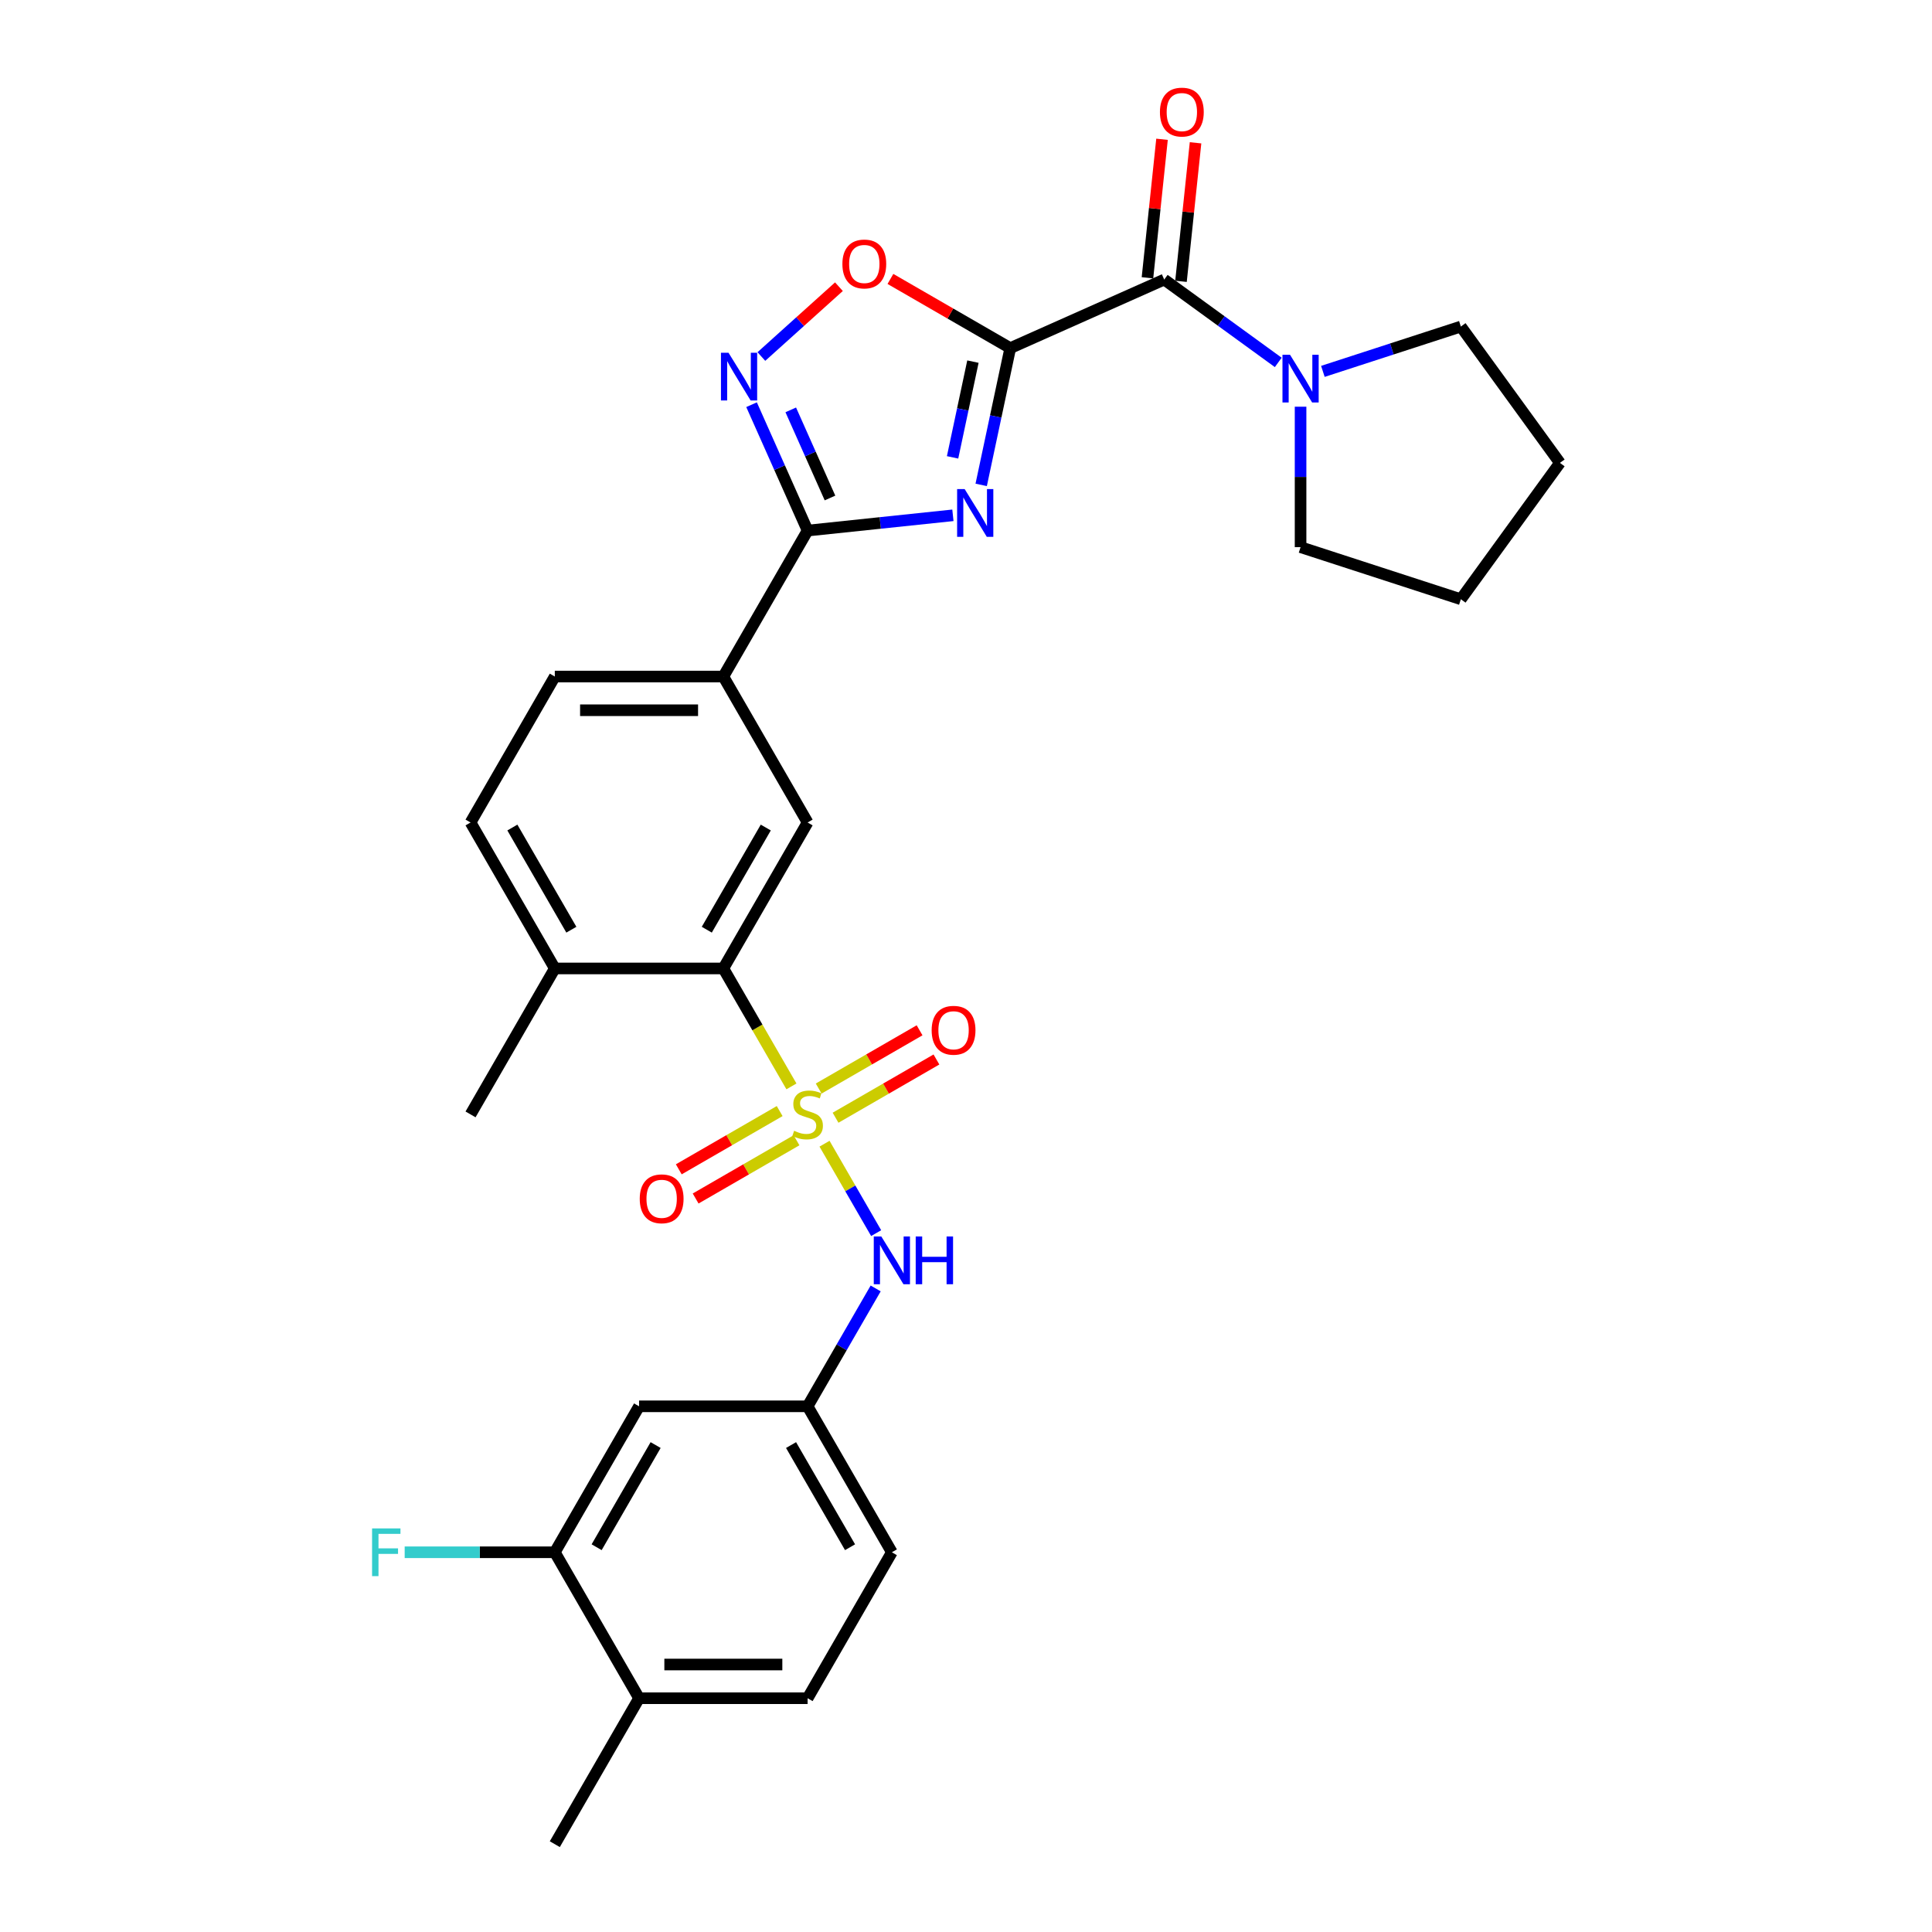 <?xml version='1.0' encoding='iso-8859-1'?>
<svg version='1.1' baseProfile='full'
              xmlns='http://www.w3.org/2000/svg'
                      xmlns:rdkit='http://www.rdkit.org/xml'
                      xmlns:xlink='http://www.w3.org/1999/xlink'
                  xml:space='preserve'
width='1000px' height='1000px' viewBox='0 0 1000 1000'>
<!-- END OF HEADER -->
<rect style='opacity:1.0;fill:#FFFFFF;stroke:none' width='1000' height='1000' x='0' y='0'> </rect>
<path class='bond-5' d='M 409.646,562.316 L 392.023,531.792' style='fill:none;fill-rule:evenodd;stroke:#CCCC00;stroke-width:6px;stroke-linecap:butt;stroke-linejoin:miter;stroke-opacity:1' />
<path class='bond-5' d='M 392.023,531.792 L 374.4,501.267' style='fill:none;fill-rule:evenodd;stroke:#000000;stroke-width:6px;stroke-linecap:butt;stroke-linejoin:miter;stroke-opacity:1' />
<path class='bond-7' d='M 426.77,591.975 L 440.132,615.12' style='fill:none;fill-rule:evenodd;stroke:#CCCC00;stroke-width:6px;stroke-linecap:butt;stroke-linejoin:miter;stroke-opacity:1' />
<path class='bond-7' d='M 440.132,615.12 L 453.495,638.265' style='fill:none;fill-rule:evenodd;stroke:#0000FF;stroke-width:6px;stroke-linecap:butt;stroke-linejoin:miter;stroke-opacity:1' />
<path class='bond-11' d='M 432.48,578.536 L 458.587,563.463' style='fill:none;fill-rule:evenodd;stroke:#CCCC00;stroke-width:6px;stroke-linecap:butt;stroke-linejoin:miter;stroke-opacity:1' />
<path class='bond-11' d='M 458.587,563.463 L 484.695,548.39' style='fill:none;fill-rule:evenodd;stroke:#FF0000;stroke-width:6px;stroke-linecap:butt;stroke-linejoin:miter;stroke-opacity:1' />
<path class='bond-11' d='M 423.756,563.427 L 449.864,548.354' style='fill:none;fill-rule:evenodd;stroke:#CCCC00;stroke-width:6px;stroke-linecap:butt;stroke-linejoin:miter;stroke-opacity:1' />
<path class='bond-11' d='M 449.864,548.354 L 475.972,533.281' style='fill:none;fill-rule:evenodd;stroke:#FF0000;stroke-width:6px;stroke-linecap:butt;stroke-linejoin:miter;stroke-opacity:1' />
<path class='bond-12' d='M 403.553,575.091 L 377.446,590.165' style='fill:none;fill-rule:evenodd;stroke:#CCCC00;stroke-width:6px;stroke-linecap:butt;stroke-linejoin:miter;stroke-opacity:1' />
<path class='bond-12' d='M 377.446,590.165 L 351.338,605.238' style='fill:none;fill-rule:evenodd;stroke:#FF0000;stroke-width:6px;stroke-linecap:butt;stroke-linejoin:miter;stroke-opacity:1' />
<path class='bond-12' d='M 412.276,590.201 L 386.169,605.274' style='fill:none;fill-rule:evenodd;stroke:#CCCC00;stroke-width:6px;stroke-linecap:butt;stroke-linejoin:miter;stroke-opacity:1' />
<path class='bond-12' d='M 386.169,605.274 L 360.061,620.347' style='fill:none;fill-rule:evenodd;stroke:#FF0000;stroke-width:6px;stroke-linecap:butt;stroke-linejoin:miter;stroke-opacity:1' />
<path class='bond-0' d='M 522.909,180.183 L 515.385,215.58' style='fill:none;fill-rule:evenodd;stroke:#000000;stroke-width:6px;stroke-linecap:butt;stroke-linejoin:miter;stroke-opacity:1' />
<path class='bond-0' d='M 515.385,215.58 L 507.861,250.977' style='fill:none;fill-rule:evenodd;stroke:#0000FF;stroke-width:6px;stroke-linecap:butt;stroke-linejoin:miter;stroke-opacity:1' />
<path class='bond-0' d='M 503.586,187.175 L 498.319,211.953' style='fill:none;fill-rule:evenodd;stroke:#000000;stroke-width:6px;stroke-linecap:butt;stroke-linejoin:miter;stroke-opacity:1' />
<path class='bond-0' d='M 498.319,211.953 L 493.053,236.73' style='fill:none;fill-rule:evenodd;stroke:#0000FF;stroke-width:6px;stroke-linecap:butt;stroke-linejoin:miter;stroke-opacity:1' />
<path class='bond-3' d='M 522.909,180.183 L 602.6,144.702' style='fill:none;fill-rule:evenodd;stroke:#000000;stroke-width:6px;stroke-linecap:butt;stroke-linejoin:miter;stroke-opacity:1' />
<path class='bond-32' d='M 522.909,180.183 L 491.896,162.278' style='fill:none;fill-rule:evenodd;stroke:#000000;stroke-width:6px;stroke-linecap:butt;stroke-linejoin:miter;stroke-opacity:1' />
<path class='bond-32' d='M 491.896,162.278 L 460.884,144.373' style='fill:none;fill-rule:evenodd;stroke:#FF0000;stroke-width:6px;stroke-linecap:butt;stroke-linejoin:miter;stroke-opacity:1' />
<path class='bond-1' d='M 493.222,266.724 L 455.619,270.676' style='fill:none;fill-rule:evenodd;stroke:#0000FF;stroke-width:6px;stroke-linecap:butt;stroke-linejoin:miter;stroke-opacity:1' />
<path class='bond-1' d='M 455.619,270.676 L 418.016,274.628' style='fill:none;fill-rule:evenodd;stroke:#000000;stroke-width:6px;stroke-linecap:butt;stroke-linejoin:miter;stroke-opacity:1' />
<path class='bond-2' d='M 418.016,274.628 L 374.4,350.175' style='fill:none;fill-rule:evenodd;stroke:#000000;stroke-width:6px;stroke-linecap:butt;stroke-linejoin:miter;stroke-opacity:1' />
<path class='bond-4' d='M 418.016,274.628 L 403.511,242.049' style='fill:none;fill-rule:evenodd;stroke:#000000;stroke-width:6px;stroke-linecap:butt;stroke-linejoin:miter;stroke-opacity:1' />
<path class='bond-4' d='M 403.511,242.049 L 389.006,209.47' style='fill:none;fill-rule:evenodd;stroke:#0000FF;stroke-width:6px;stroke-linecap:butt;stroke-linejoin:miter;stroke-opacity:1' />
<path class='bond-4' d='M 429.603,257.758 L 419.45,234.953' style='fill:none;fill-rule:evenodd;stroke:#000000;stroke-width:6px;stroke-linecap:butt;stroke-linejoin:miter;stroke-opacity:1' />
<path class='bond-4' d='M 419.45,234.953 L 409.296,212.147' style='fill:none;fill-rule:evenodd;stroke:#0000FF;stroke-width:6px;stroke-linecap:butt;stroke-linejoin:miter;stroke-opacity:1' />
<path class='bond-8' d='M 602.6,144.702 L 632.112,166.143' style='fill:none;fill-rule:evenodd;stroke:#000000;stroke-width:6px;stroke-linecap:butt;stroke-linejoin:miter;stroke-opacity:1' />
<path class='bond-8' d='M 632.112,166.143 L 661.624,187.585' style='fill:none;fill-rule:evenodd;stroke:#0000FF;stroke-width:6px;stroke-linecap:butt;stroke-linejoin:miter;stroke-opacity:1' />
<path class='bond-17' d='M 611.276,145.614 L 615.044,109.764' style='fill:none;fill-rule:evenodd;stroke:#000000;stroke-width:6px;stroke-linecap:butt;stroke-linejoin:miter;stroke-opacity:1' />
<path class='bond-17' d='M 615.044,109.764 L 618.812,73.915' style='fill:none;fill-rule:evenodd;stroke:#FF0000;stroke-width:6px;stroke-linecap:butt;stroke-linejoin:miter;stroke-opacity:1' />
<path class='bond-17' d='M 593.925,143.79 L 597.693,107.941' style='fill:none;fill-rule:evenodd;stroke:#000000;stroke-width:6px;stroke-linecap:butt;stroke-linejoin:miter;stroke-opacity:1' />
<path class='bond-17' d='M 597.693,107.941 L 601.461,72.091' style='fill:none;fill-rule:evenodd;stroke:#FF0000;stroke-width:6px;stroke-linecap:butt;stroke-linejoin:miter;stroke-opacity:1' />
<path class='bond-6' d='M 394.085,184.537 L 414.157,166.464' style='fill:none;fill-rule:evenodd;stroke:#0000FF;stroke-width:6px;stroke-linecap:butt;stroke-linejoin:miter;stroke-opacity:1' />
<path class='bond-6' d='M 414.157,166.464 L 434.23,148.391' style='fill:none;fill-rule:evenodd;stroke:#FF0000;stroke-width:6px;stroke-linecap:butt;stroke-linejoin:miter;stroke-opacity:1' />
<path class='bond-9' d='M 374.4,501.267 L 418.016,425.721' style='fill:none;fill-rule:evenodd;stroke:#000000;stroke-width:6px;stroke-linecap:butt;stroke-linejoin:miter;stroke-opacity:1' />
<path class='bond-9' d='M 365.833,481.212 L 396.365,428.33' style='fill:none;fill-rule:evenodd;stroke:#000000;stroke-width:6px;stroke-linecap:butt;stroke-linejoin:miter;stroke-opacity:1' />
<path class='bond-16' d='M 374.4,501.267 L 287.166,501.267' style='fill:none;fill-rule:evenodd;stroke:#000000;stroke-width:6px;stroke-linecap:butt;stroke-linejoin:miter;stroke-opacity:1' />
<path class='bond-15' d='M 453.242,666.893 L 435.629,697.4' style='fill:none;fill-rule:evenodd;stroke:#0000FF;stroke-width:6px;stroke-linecap:butt;stroke-linejoin:miter;stroke-opacity:1' />
<path class='bond-15' d='M 435.629,697.4 L 418.016,727.906' style='fill:none;fill-rule:evenodd;stroke:#000000;stroke-width:6px;stroke-linecap:butt;stroke-linejoin:miter;stroke-opacity:1' />
<path class='bond-24' d='M 684.723,192.224 L 720.431,180.622' style='fill:none;fill-rule:evenodd;stroke:#0000FF;stroke-width:6px;stroke-linecap:butt;stroke-linejoin:miter;stroke-opacity:1' />
<path class='bond-24' d='M 720.431,180.622 L 756.138,169.02' style='fill:none;fill-rule:evenodd;stroke:#000000;stroke-width:6px;stroke-linecap:butt;stroke-linejoin:miter;stroke-opacity:1' />
<path class='bond-25' d='M 673.174,210.509 L 673.174,246.86' style='fill:none;fill-rule:evenodd;stroke:#0000FF;stroke-width:6px;stroke-linecap:butt;stroke-linejoin:miter;stroke-opacity:1' />
<path class='bond-25' d='M 673.174,246.86 L 673.174,283.21' style='fill:none;fill-rule:evenodd;stroke:#000000;stroke-width:6px;stroke-linecap:butt;stroke-linejoin:miter;stroke-opacity:1' />
<path class='bond-10' d='M 418.016,425.721 L 374.4,350.175' style='fill:none;fill-rule:evenodd;stroke:#000000;stroke-width:6px;stroke-linecap:butt;stroke-linejoin:miter;stroke-opacity:1' />
<path class='bond-30' d='M 374.4,350.175 L 287.166,350.175' style='fill:none;fill-rule:evenodd;stroke:#000000;stroke-width:6px;stroke-linecap:butt;stroke-linejoin:miter;stroke-opacity:1' />
<path class='bond-30' d='M 361.315,367.621 L 300.251,367.621' style='fill:none;fill-rule:evenodd;stroke:#000000;stroke-width:6px;stroke-linecap:butt;stroke-linejoin:miter;stroke-opacity:1' />
<path class='bond-13' d='M 287.166,803.453 L 330.783,727.906' style='fill:none;fill-rule:evenodd;stroke:#000000;stroke-width:6px;stroke-linecap:butt;stroke-linejoin:miter;stroke-opacity:1' />
<path class='bond-13' d='M 308.818,800.844 L 339.35,747.962' style='fill:none;fill-rule:evenodd;stroke:#000000;stroke-width:6px;stroke-linecap:butt;stroke-linejoin:miter;stroke-opacity:1' />
<path class='bond-22' d='M 287.166,803.453 L 248.313,803.453' style='fill:none;fill-rule:evenodd;stroke:#000000;stroke-width:6px;stroke-linecap:butt;stroke-linejoin:miter;stroke-opacity:1' />
<path class='bond-22' d='M 248.313,803.453 L 209.459,803.453' style='fill:none;fill-rule:evenodd;stroke:#33CCCC;stroke-width:6px;stroke-linecap:butt;stroke-linejoin:miter;stroke-opacity:1' />
<path class='bond-31' d='M 287.166,803.453 L 330.783,878.999' style='fill:none;fill-rule:evenodd;stroke:#000000;stroke-width:6px;stroke-linecap:butt;stroke-linejoin:miter;stroke-opacity:1' />
<path class='bond-14' d='M 330.783,727.906 L 418.016,727.906' style='fill:none;fill-rule:evenodd;stroke:#000000;stroke-width:6px;stroke-linecap:butt;stroke-linejoin:miter;stroke-opacity:1' />
<path class='bond-23' d='M 418.016,727.906 L 461.633,803.453' style='fill:none;fill-rule:evenodd;stroke:#000000;stroke-width:6px;stroke-linecap:butt;stroke-linejoin:miter;stroke-opacity:1' />
<path class='bond-23' d='M 409.45,747.962 L 439.981,800.844' style='fill:none;fill-rule:evenodd;stroke:#000000;stroke-width:6px;stroke-linecap:butt;stroke-linejoin:miter;stroke-opacity:1' />
<path class='bond-20' d='M 287.166,501.267 L 243.55,425.721' style='fill:none;fill-rule:evenodd;stroke:#000000;stroke-width:6px;stroke-linecap:butt;stroke-linejoin:miter;stroke-opacity:1' />
<path class='bond-20' d='M 295.733,481.212 L 265.201,428.33' style='fill:none;fill-rule:evenodd;stroke:#000000;stroke-width:6px;stroke-linecap:butt;stroke-linejoin:miter;stroke-opacity:1' />
<path class='bond-26' d='M 287.166,501.267 L 243.55,576.814' style='fill:none;fill-rule:evenodd;stroke:#000000;stroke-width:6px;stroke-linecap:butt;stroke-linejoin:miter;stroke-opacity:1' />
<path class='bond-18' d='M 330.783,878.999 L 418.016,878.999' style='fill:none;fill-rule:evenodd;stroke:#000000;stroke-width:6px;stroke-linecap:butt;stroke-linejoin:miter;stroke-opacity:1' />
<path class='bond-18' d='M 343.868,861.552 L 404.931,861.552' style='fill:none;fill-rule:evenodd;stroke:#000000;stroke-width:6px;stroke-linecap:butt;stroke-linejoin:miter;stroke-opacity:1' />
<path class='bond-27' d='M 330.783,878.999 L 287.166,954.545' style='fill:none;fill-rule:evenodd;stroke:#000000;stroke-width:6px;stroke-linecap:butt;stroke-linejoin:miter;stroke-opacity:1' />
<path class='bond-19' d='M 287.166,350.175 L 243.55,425.721' style='fill:none;fill-rule:evenodd;stroke:#000000;stroke-width:6px;stroke-linecap:butt;stroke-linejoin:miter;stroke-opacity:1' />
<path class='bond-21' d='M 418.016,878.999 L 461.633,803.453' style='fill:none;fill-rule:evenodd;stroke:#000000;stroke-width:6px;stroke-linecap:butt;stroke-linejoin:miter;stroke-opacity:1' />
<path class='bond-29' d='M 756.138,169.02 L 807.412,239.593' style='fill:none;fill-rule:evenodd;stroke:#000000;stroke-width:6px;stroke-linecap:butt;stroke-linejoin:miter;stroke-opacity:1' />
<path class='bond-28' d='M 673.174,283.21 L 756.138,310.166' style='fill:none;fill-rule:evenodd;stroke:#000000;stroke-width:6px;stroke-linecap:butt;stroke-linejoin:miter;stroke-opacity:1' />
<path class='bond-33' d='M 756.138,310.166 L 807.412,239.593' style='fill:none;fill-rule:evenodd;stroke:#000000;stroke-width:6px;stroke-linecap:butt;stroke-linejoin:miter;stroke-opacity:1' />
<path  class='atom-0' d='M 411.038 585.293
Q 411.317 585.398, 412.468 585.886
Q 413.62 586.375, 414.876 586.689
Q 416.167 586.968, 417.423 586.968
Q 419.761 586.968, 421.122 585.851
Q 422.483 584.7, 422.483 582.711
Q 422.483 581.35, 421.785 580.512
Q 421.122 579.675, 420.075 579.221
Q 419.028 578.768, 417.284 578.244
Q 415.085 577.581, 413.759 576.953
Q 412.468 576.325, 411.526 574.999
Q 410.619 573.673, 410.619 571.44
Q 410.619 568.335, 412.713 566.416
Q 414.841 564.496, 419.028 564.496
Q 421.89 564.496, 425.135 565.857
L 424.332 568.544
Q 421.366 567.323, 419.133 567.323
Q 416.725 567.323, 415.399 568.335
Q 414.073 569.312, 414.108 571.021
Q 414.108 572.347, 414.771 573.15
Q 415.469 573.953, 416.446 574.406
Q 417.458 574.86, 419.133 575.383
Q 421.366 576.081, 422.692 576.779
Q 424.018 577.477, 424.96 578.907
Q 425.937 580.303, 425.937 582.711
Q 425.937 586.13, 423.634 587.98
Q 421.366 589.794, 417.563 589.794
Q 415.365 589.794, 413.69 589.306
Q 412.05 588.852, 410.096 588.049
L 411.038 585.293
' fill='#CCCC00'/>
<path  class='atom-2' d='M 499.311 253.158
L 507.406 266.243
Q 508.209 267.534, 509.5 269.872
Q 510.791 272.21, 510.861 272.349
L 510.861 253.158
L 514.141 253.158
L 514.141 277.862
L 510.756 277.862
L 502.068 263.556
Q 501.056 261.881, 499.974 259.962
Q 498.927 258.043, 498.613 257.45
L 498.613 277.862
L 495.403 277.862
L 495.403 253.158
L 499.311 253.158
' fill='#0000FF'/>
<path  class='atom-5' d='M 377.075 182.584
L 385.17 195.67
Q 385.972 196.961, 387.263 199.298
Q 388.554 201.636, 388.624 201.776
L 388.624 182.584
L 391.904 182.584
L 391.904 207.289
L 388.52 207.289
L 379.831 192.983
Q 378.819 191.308, 377.738 189.389
Q 376.691 187.47, 376.377 186.876
L 376.377 207.289
L 373.167 207.289
L 373.167 182.584
L 377.075 182.584
' fill='#0000FF'/>
<path  class='atom-7' d='M 436.022 136.636
Q 436.022 130.704, 438.953 127.389
Q 441.884 124.074, 447.362 124.074
Q 452.841 124.074, 455.772 127.389
Q 458.703 130.704, 458.703 136.636
Q 458.703 142.638, 455.737 146.057
Q 452.771 149.442, 447.362 149.442
Q 441.919 149.442, 438.953 146.057
Q 436.022 142.673, 436.022 136.636
M 447.362 146.65
Q 451.131 146.65, 453.155 144.138
Q 455.213 141.591, 455.213 136.636
Q 455.213 131.786, 453.155 129.343
Q 451.131 126.866, 447.362 126.866
Q 443.594 126.866, 441.535 129.308
Q 439.511 131.751, 439.511 136.636
Q 439.511 141.626, 441.535 144.138
Q 443.594 146.65, 447.362 146.65
' fill='#FF0000'/>
<path  class='atom-8' d='M 456.172 640.008
L 464.268 653.093
Q 465.07 654.384, 466.361 656.722
Q 467.652 659.06, 467.722 659.199
L 467.722 640.008
L 471.002 640.008
L 471.002 664.712
L 467.617 664.712
L 458.929 650.406
Q 457.917 648.731, 456.835 646.812
Q 455.788 644.893, 455.474 644.3
L 455.474 664.712
L 452.264 664.712
L 452.264 640.008
L 456.172 640.008
' fill='#0000FF'/>
<path  class='atom-8' d='M 473.968 640.008
L 477.318 640.008
L 477.318 650.511
L 489.949 650.511
L 489.949 640.008
L 493.299 640.008
L 493.299 664.712
L 489.949 664.712
L 489.949 653.302
L 477.318 653.302
L 477.318 664.712
L 473.968 664.712
L 473.968 640.008
' fill='#0000FF'/>
<path  class='atom-9' d='M 667.713 183.624
L 675.808 196.709
Q 676.611 198, 677.902 200.338
Q 679.193 202.676, 679.263 202.815
L 679.263 183.624
L 682.543 183.624
L 682.543 208.329
L 679.158 208.329
L 670.47 194.022
Q 669.458 192.347, 668.376 190.428
Q 667.329 188.509, 667.015 187.916
L 667.015 208.329
L 663.805 208.329
L 663.805 183.624
L 667.713 183.624
' fill='#0000FF'/>
<path  class='atom-12' d='M 482.222 533.267
Q 482.222 527.335, 485.153 524.02
Q 488.084 520.705, 493.563 520.705
Q 499.041 520.705, 501.972 524.02
Q 504.903 527.335, 504.903 533.267
Q 504.903 539.269, 501.937 542.688
Q 498.971 546.073, 493.563 546.073
Q 488.119 546.073, 485.153 542.688
Q 482.222 539.303, 482.222 533.267
M 493.563 543.281
Q 497.331 543.281, 499.355 540.769
Q 501.414 538.222, 501.414 533.267
Q 501.414 528.417, 499.355 525.974
Q 497.331 523.497, 493.563 523.497
Q 489.794 523.497, 487.736 525.939
Q 485.712 528.382, 485.712 533.267
Q 485.712 538.257, 487.736 540.769
Q 489.794 543.281, 493.563 543.281
' fill='#FF0000'/>
<path  class='atom-13' d='M 331.13 620.5
Q 331.13 614.568, 334.061 611.254
Q 336.992 607.939, 342.47 607.939
Q 347.948 607.939, 350.879 611.254
Q 353.81 614.568, 353.81 620.5
Q 353.81 626.502, 350.844 629.921
Q 347.879 633.306, 342.47 633.306
Q 337.027 633.306, 334.061 629.921
Q 331.13 626.537, 331.13 620.5
M 342.47 630.515
Q 346.239 630.515, 348.262 628.002
Q 350.321 625.455, 350.321 620.5
Q 350.321 615.65, 348.262 613.208
Q 346.239 610.73, 342.47 610.73
Q 338.702 610.73, 336.643 613.173
Q 334.619 615.615, 334.619 620.5
Q 334.619 625.49, 336.643 628.002
Q 338.702 630.515, 342.47 630.515
' fill='#FF0000'/>
<path  class='atom-18' d='M 600.378 58.016
Q 600.378 52.084, 603.31 48.769
Q 606.241 45.455, 611.719 45.455
Q 617.197 45.455, 620.128 48.769
Q 623.059 52.084, 623.059 58.016
Q 623.059 64.018, 620.093 67.437
Q 617.127 70.822, 611.719 70.822
Q 606.275 70.822, 603.31 67.437
Q 600.378 64.053, 600.378 58.016
M 611.719 68.031
Q 615.487 68.031, 617.511 65.518
Q 619.57 62.971, 619.57 58.016
Q 619.57 53.166, 617.511 50.723
Q 615.487 48.246, 611.719 48.246
Q 607.95 48.246, 605.892 50.688
Q 603.868 53.131, 603.868 58.016
Q 603.868 63.006, 605.892 65.518
Q 607.95 68.031, 611.719 68.031
' fill='#FF0000'/>
<path  class='atom-23' d='M 192.588 791.101
L 207.278 791.101
L 207.278 793.927
L 195.903 793.927
L 195.903 801.429
L 206.022 801.429
L 206.022 804.29
L 195.903 804.29
L 195.903 815.805
L 192.588 815.805
L 192.588 791.101
' fill='#33CCCC'/>
</svg>
